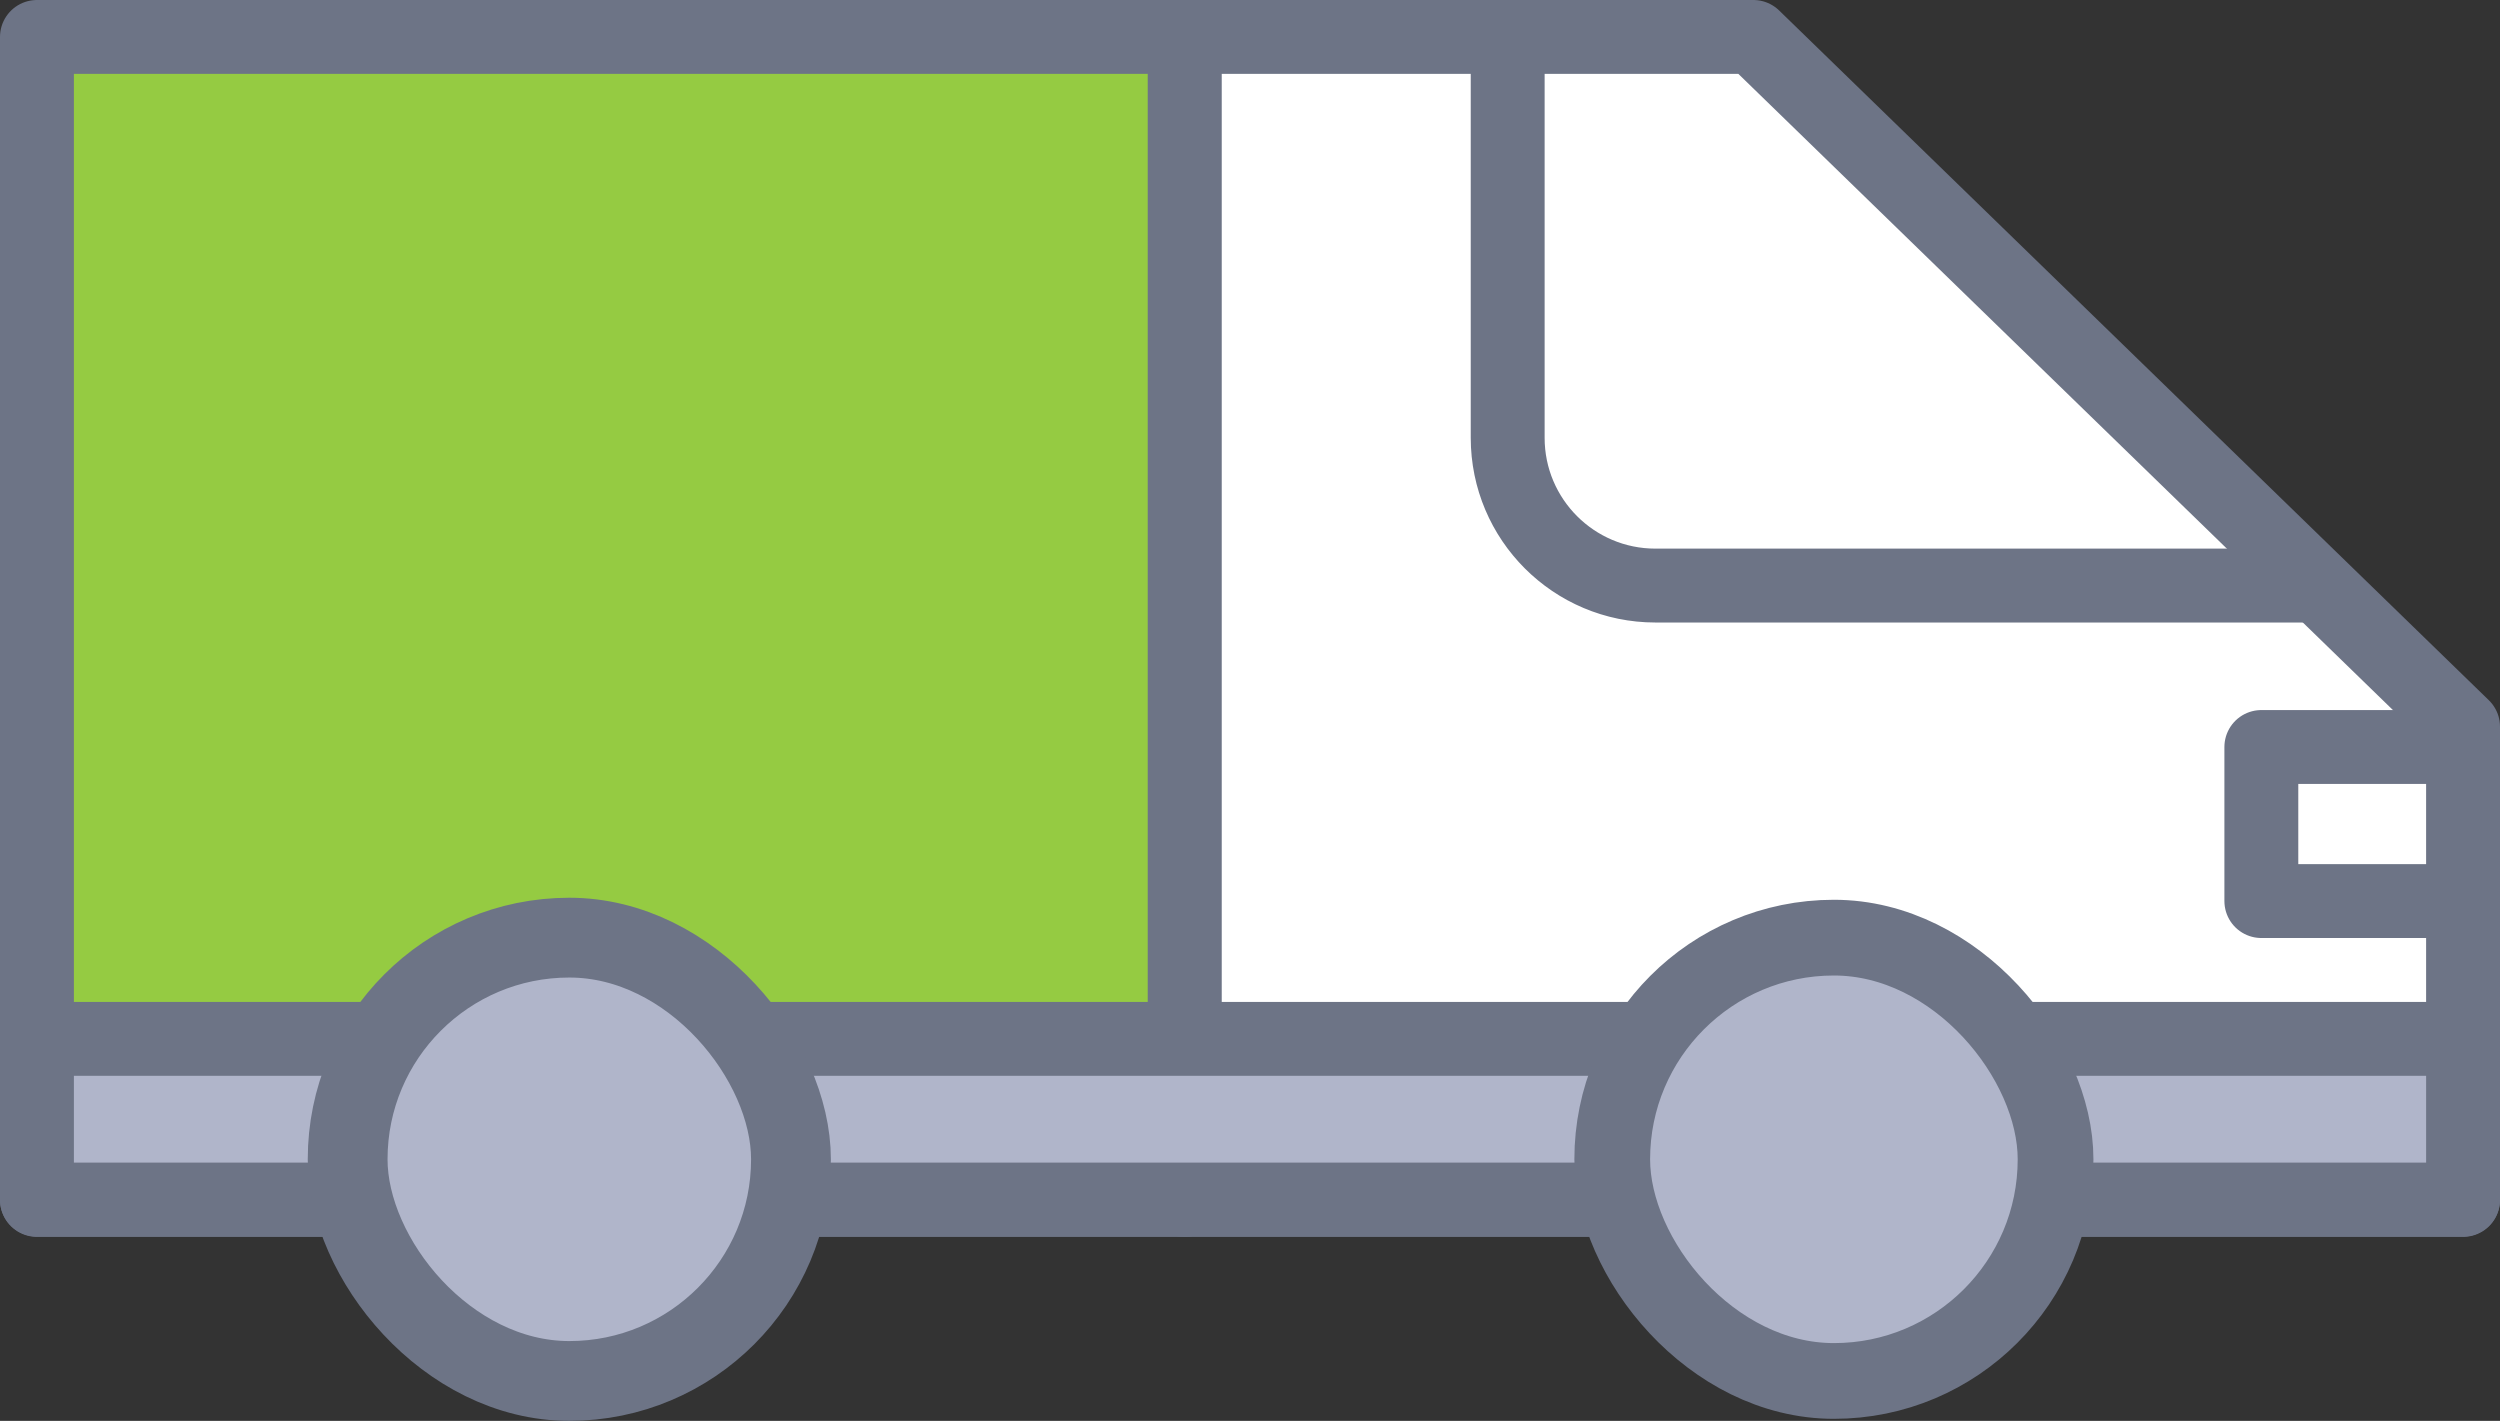 <?xml version="1.0" encoding="UTF-8"?>
<svg id="_レイヤー_2" data-name="レイヤー_2" xmlns="http://www.w3.org/2000/svg" width="67.67" height="38.46" viewBox="0 0 67.67 38.46">
  <rect x="0" y="0" width="67.67" height="38.46" fill="#333333" stroke="none"/>
  <defs>
    <style>
      .cls-1, .cls-2, .cls-3, .cls-4, .cls-5, .cls-6 {
        stroke: #6d7486;
        stroke-linecap: round;
        stroke-linejoin: round;
      }

      .cls-1, .cls-2, .cls-4, .cls-6 {
        stroke-width: 2px;
      }

      .cls-1, .cls-3, .cls-5 {
        fill: #b0b5ca;
      }

      .cls-2 {
        fill: #95cb42;
      }

      .cls-3 {
        stroke-width: 2.16px;
      }

      .cls-4 {
        fill: none;
      }

      .cls-5 {
        stroke-width: 2.05px;
      }

      .cls-6 {
        fill: #fff;
      }
    </style>
  </defs>
  <g id="_レイヤー_2-2" data-name="レイヤー_2">
    <g>
      <g>
        <rect class="cls-2" x="1" y="1" width="31.07" height="31.48"/>
        <polygon class="cls-6" points="47.46 1 32.07 1 32.07 32.48 66.67 32.48 66.67 19.67 47.46 1"/>
      </g>
      <path class="cls-4" d="M40.81,1v10.85c0,2.21,1.79,4,4,4h17.86"/>
      <polyline class="cls-4" points="66.67 20.22 61.21 20.22 61.21 24.39 66.67 24.39"/>
      <rect class="cls-1" x="1" y="28.12" width="65.67" height="4.35"/>
      <g>
        <rect class="cls-3" x="9.41" y="25.38" width="12" height="12" rx="6" ry="6"/>
        <rect class="cls-5" x="43.64" y="25.38" width="12" height="12" rx="6" ry="6"/>
      </g>
    </g>
  </g>
</svg>